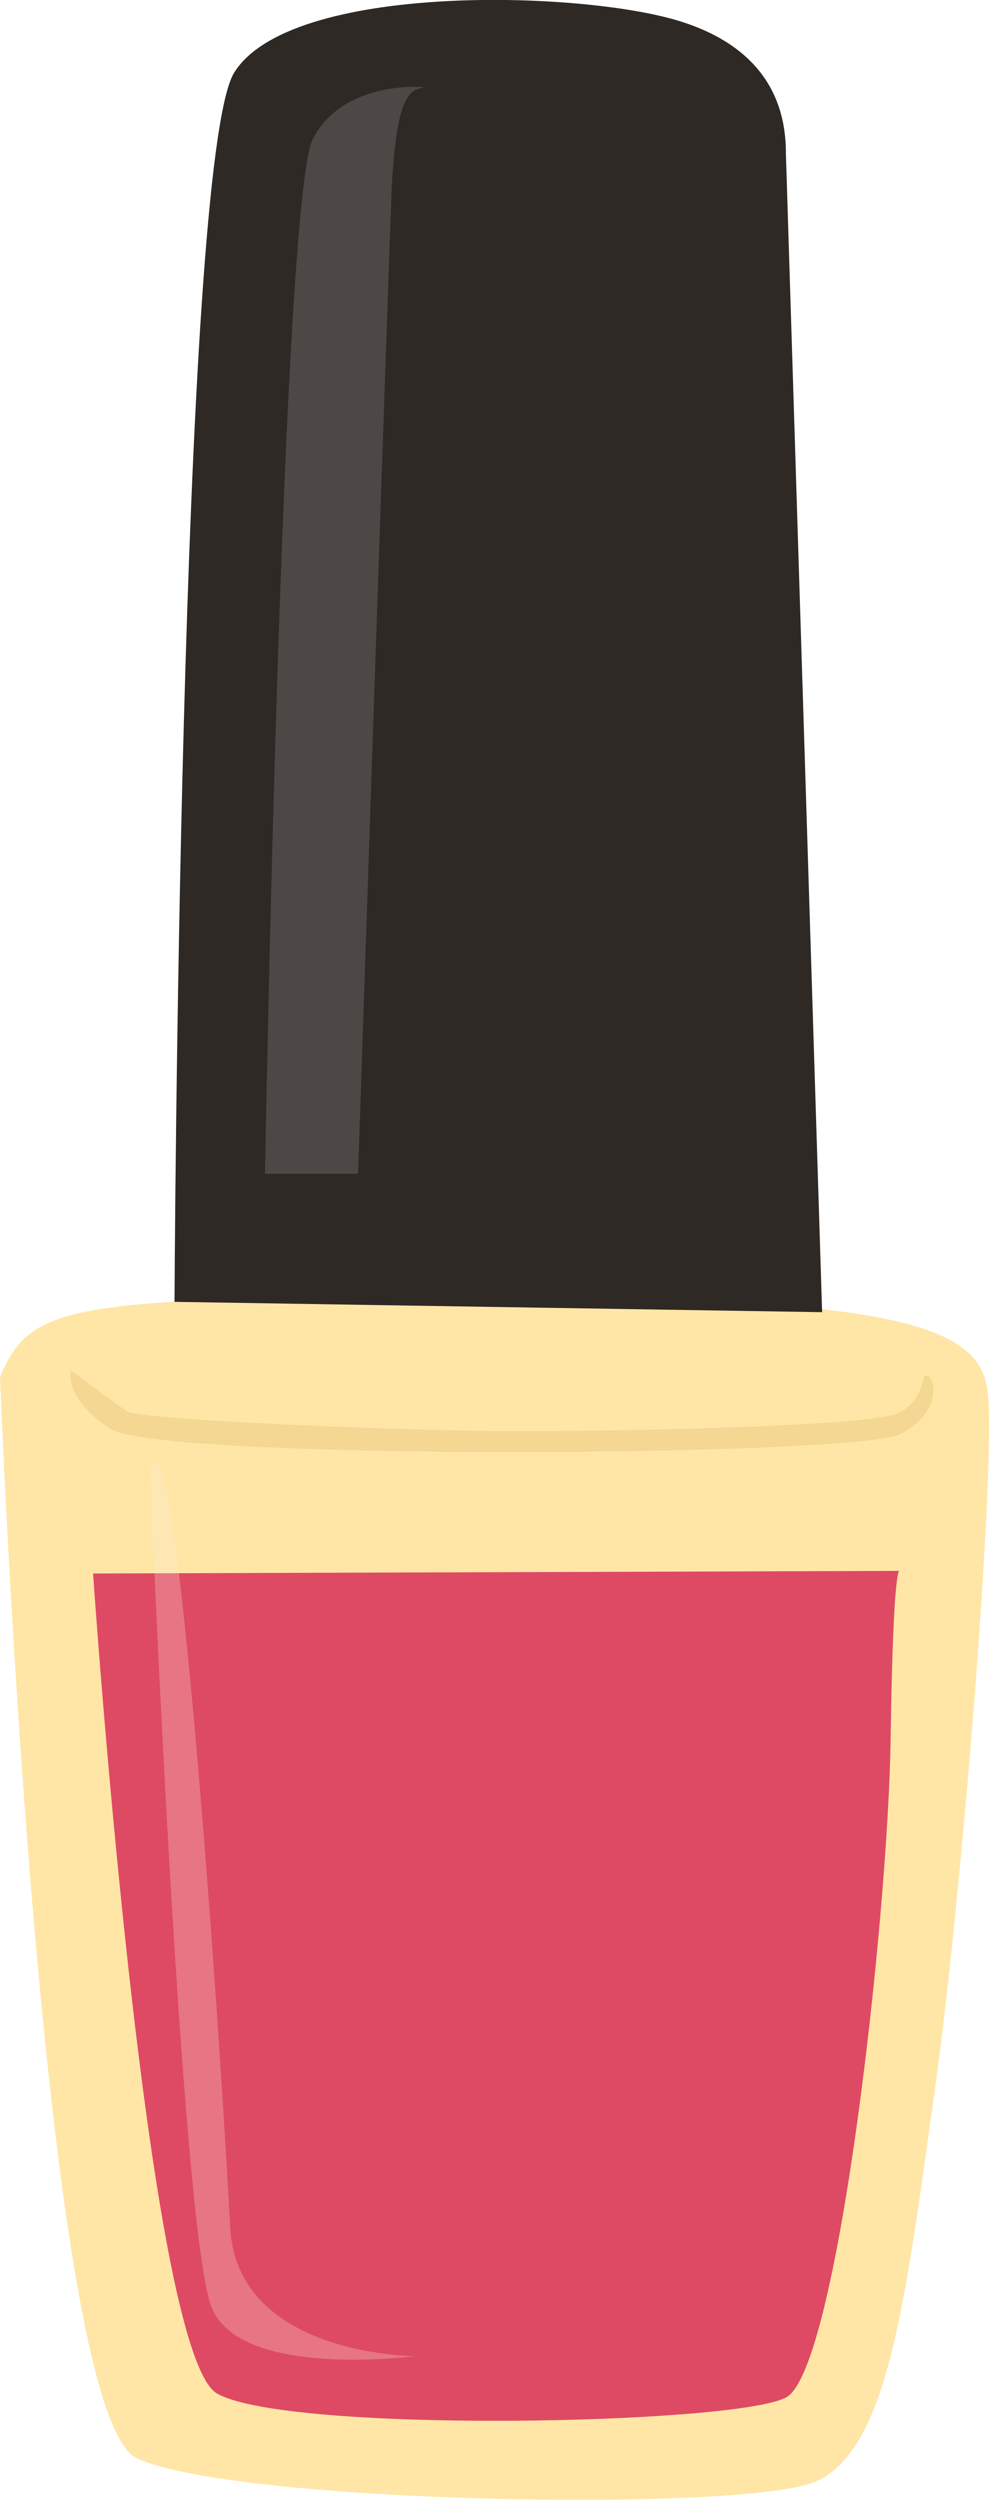 <?xml version="1.0" encoding="UTF-8" standalone="no"?>
<!-- Created with Inkscape (http://www.inkscape.org/) -->

<svg
   width="7.651mm"
   height="19.326mm"
   viewBox="0 0 7.651 19.326"
   version="1.1"
   id="svg3780"
   sodipodi:docname="nail_polish.svg"
   inkscape:version="1.2 (dc2aeda, 2022-05-15)"
   xmlns:inkscape="http://www.inkscape.org/namespaces/inkscape"
   xmlns:sodipodi="http://sodipodi.sourceforge.net/DTD/sodipodi-0.dtd"
   xmlns="http://www.w3.org/2000/svg"
   xmlns:svg="http://www.w3.org/2000/svg">
  <sodipodi:namedview
     id="namedview3782"
     pagecolor="#ffffff"
     bordercolor="#666666"
     borderopacity="1.0"
     inkscape:showpageshadow="2"
     inkscape:pageopacity="0.0"
     inkscape:pagecheckerboard="0"
     inkscape:deskcolor="#d1d1d1"
     inkscape:document-units="mm"
     showgrid="false"
     inkscape:zoom="0.5946522"
     inkscape:cx="477.59009"
     inkscape:cy="211.04773"
     inkscape:window-width="1864"
     inkscape:window-height="1051"
     inkscape:window-x="56"
     inkscape:window-y="0"
     inkscape:window-maximized="1"
     inkscape:current-layer="layer1" />
  <defs
     id="defs3777">
    <clipPath
       id="id8">
      <path
   d="m 14583,2603 h 551 c 32,0 58,26 58,58 v 262 c 0,33 -26,59 -58,59 h -551 c -32,0 -59,-26 -59,-59 v -262 c 0,-32 27,-58 59,-58 z"
   id="path28" />

     </clipPath>
  </defs>
  <g
     inkscape:label="Layer 1"
     inkscape:groupmode="layer"
     id="layer1"
     transform="translate(-44.228,-51.739)">
    <g
       id="g587"
       style="clip-rule:evenodd;fill-rule:evenodd;image-rendering:optimizeQuality;shape-rendering:geometricPrecision;text-rendering:geometricPrecision"
       transform="matrix(0.01,0,0,0.01,-119.172,15.353)">
    <path
   class="fil65"
   d="m 16340,4703 c 0,0 31,802 106,836 75,35 470,42 525,18 54,-24 68,-129 90,-287 23,-157 50,-503 43,-556 -6,-53 -79,-73 -397,-73 -319,0 -343,7 -367,62 z"
   id="path575"
   style="fill:#ffe6a6" />

    <path
   class="fil66"
   d="m 16948,3758 28,895 -501,-8 c 0,0 4,-880 46,-950 43,-70 268,-64 345,-40 77,24 82,78 82,103 z"
   id="path577"
   style="fill:#2e2925" />

    <path
   class="fil67"
   d="m 16668,3706 c -9,3 -21,0 -25,78 -3,78 -26,762 -26,762 h -72 c 0,0 13,-753 37,-800 24,-46 86,-40 86,-40 z"
   id="path579"
   style="fill:#4d4845" />

    <path
   class="fil68"
   d="m 16412,4855 c 0,0 41,603 96,634 55,31 401,24 440,3 40,-20 79,-370 81,-509 2,-139 7,-130 7,-130 z"
   id="path581"
   style="fill:#de4a63" />

    <path
   class="fil69"
   d="m 16456,4775 c 0,0 24,593 48,648 23,55 157,37 157,37 0,0 -139,0 -143,-101 -5,-101 -41,-658 -62,-584 z"
   id="path583"
   style="fill:#ffebda;fill-opacity:0.271" />

    <path
   class="fil70"
   d="m 16395,4698 c 0,0 -7,20 30,45 36,25 580,22 612,4 33,-18 26,-44 20,-45 -5,-1 -1,19 -22,29 -21,10 -201,14 -293,14 -93,0 -292,-9 -303,-15 -11,-7 -44,-32 -44,-32 z"
   id="path585"
   style="fill:#ecce87;fill-opacity:0.631" />

   </g>
  </g>
</svg>
